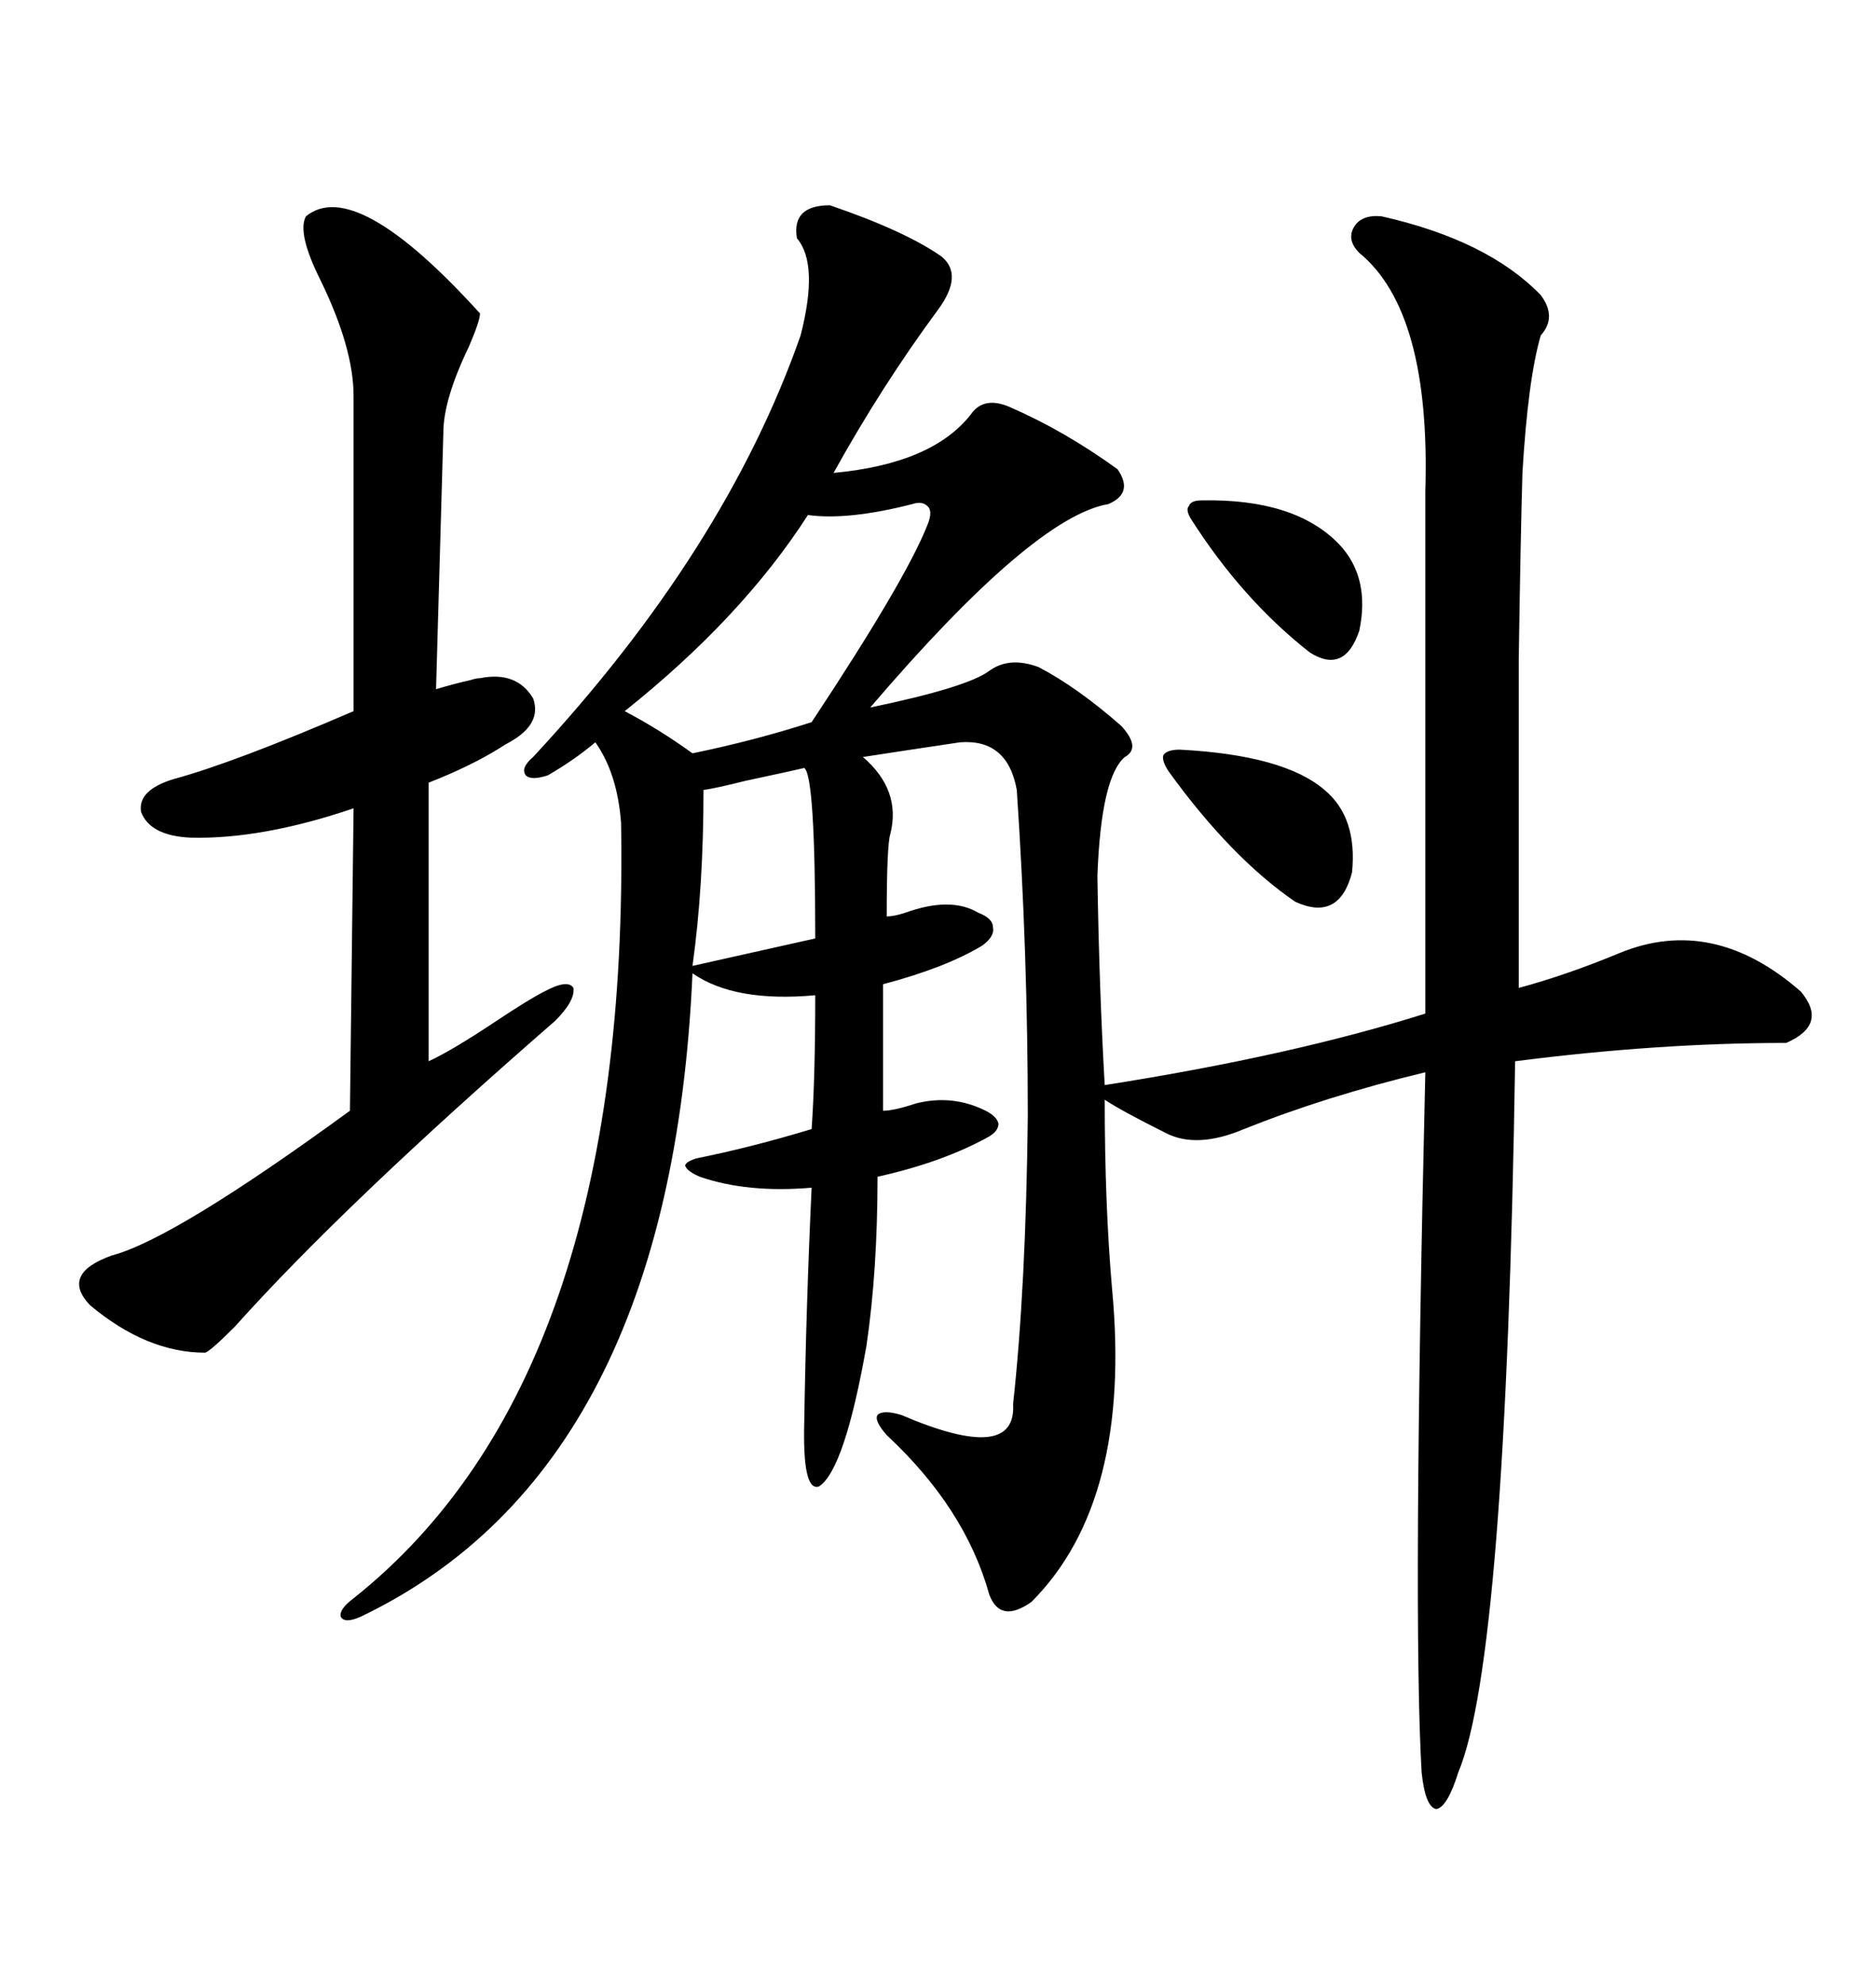 <svg xmlns="http://www.w3.org/2000/svg" xmlns:xlink="http://www.w3.org/1999/xlink" width="300" height="317.285"><path d="M132.71 32.81L132.71 32.81Q144.73 36.91 150.59 41.02L150.59 41.02Q154.10 43.95 150 49.51L150 49.51Q140.92 61.82 133.30 75.59L133.30 75.59Q149.12 74.12 155.27 66.21L155.27 66.21Q157.32 63.28 161.43 65.04L161.43 65.04Q170.21 68.85 178.71 75L178.71 75Q181.35 78.81 177.25 80.57L177.25 80.57Q165.23 82.62 139.16 113.09L139.16 113.09Q154.69 109.86 158.20 107.23L158.20 107.23Q161.43 104.88 166.11 106.64L166.11 106.64Q172.27 109.86 179.30 116.02L179.30 116.02Q182.52 119.53 179.88 121.00L179.88 121.00Q176.07 124.22 175.49 140.04L175.49 140.04Q175.78 158.20 176.66 173.44L176.66 173.44Q206.54 168.75 227.93 162.01L227.93 162.01L227.93 78.52Q228.81 49.80 217.38 40.43L217.38 40.43Q215.33 38.38 216.50 36.33L216.50 36.33Q217.68 34.28 220.90 34.57L220.90 34.57Q237.89 38.38 246.39 47.17L246.39 47.17Q249.02 50.68 246.39 53.61L246.39 53.61Q244.34 60.64 243.46 75.59L243.46 75.59Q243.16 85.84 242.87 105.47L242.87 105.47Q242.87 115.14 242.87 127.73L242.87 127.73Q242.87 138.87 242.87 157.91L242.87 157.91Q250.49 155.86 258.98 152.34L258.98 152.34Q273.93 146.19 287.99 158.50L287.99 158.50Q292.38 163.77 285.64 166.70L285.64 166.70Q265.14 166.70 242.29 169.63L242.29 169.63Q240.82 265.14 233.20 283.30L233.20 283.30Q231.45 288.87 229.69 289.16L229.69 289.16Q227.93 288.87 227.34 283.30L227.34 283.30Q225.88 258.40 227.93 171.39L227.93 171.39Q212.11 175.20 198.93 180.47L198.93 180.47Q191.31 183.69 186.33 181.05L186.33 181.05Q179.30 177.54 176.66 175.78L176.66 175.78Q176.66 192.48 177.83 205.96L177.83 205.96Q181.05 239.94 164.94 256.05L164.94 256.05Q159.96 259.57 158.20 254.88L158.20 254.88Q154.39 241.11 141.80 229.39L141.80 229.39Q139.75 227.05 140.33 226.17L140.33 226.17Q141.21 225.29 144.14 226.17L144.14 226.17Q162.60 234.08 162.01 224.41L162.01 224.41Q164.06 205.66 164.36 178.42L164.36 178.42Q164.36 152.34 162.60 126.27L162.60 126.27Q161.13 118.07 153.52 118.65L153.52 118.65Q145.61 119.82 137.99 121.00L137.99 121.00Q144.14 126.27 142.38 133.30L142.38 133.30Q141.80 135.06 141.80 146.48L141.80 146.48Q142.97 146.48 144.73 145.90L144.73 145.90Q152.05 143.26 156.45 145.90L156.45 145.90Q158.79 146.78 158.79 148.24L158.79 148.24Q159.08 149.71 157.03 151.17L157.03 151.17Q151.17 154.69 141.21 157.32L141.21 157.32L141.21 177.54Q142.97 177.54 146.48 176.37L146.48 176.37Q152.34 174.90 157.62 177.54L157.62 177.54Q159.38 178.42 159.67 179.59L159.67 179.59Q159.67 180.76 158.20 181.64L158.20 181.64Q150.88 185.74 140.33 188.09L140.33 188.09Q140.33 203.03 138.57 215.04L138.57 215.04Q135.06 234.96 130.96 237.60L130.96 237.60Q128.32 238.48 128.61 227.34L128.61 227.34Q128.91 208.59 129.79 189.84L129.79 189.84Q119.53 190.72 111.91 188.09L111.91 188.09Q109.86 187.21 109.57 186.33L109.57 186.33Q109.57 185.74 111.33 185.16L111.33 185.16Q120.12 183.40 129.79 180.47L129.79 180.47Q130.37 172.27 130.37 159.08L130.37 159.08Q117.48 160.25 110.74 155.57L110.74 155.57Q107.23 234.67 57.71 258.40L57.71 258.40Q55.08 259.57 54.49 258.40L54.49 258.40Q54.20 257.23 56.54 255.47L56.54 255.47Q100.78 220.31 99.32 131.54L99.32 131.54Q98.73 123.63 95.21 118.65L95.21 118.65Q91.70 121.58 87.60 123.93L87.60 123.93Q84.96 124.80 84.08 123.93L84.08 123.93Q83.20 122.75 85.25 121.00L85.25 121.00Q116.02 87.89 128.03 53.61L128.03 53.61Q130.96 42.19 127.44 38.09L127.44 38.09Q126.56 32.81 132.71 32.81ZM48.93 34.57L48.93 34.57Q56.84 28.13 76.76 50.10L76.76 50.10Q76.76 51.27 75 55.37L75 55.37Q70.90 63.87 70.90 69.14L70.90 69.14L69.73 110.16Q72.66 109.28 75.29 108.69L75.29 108.69Q76.17 108.40 76.76 108.40L76.76 108.40Q82.62 107.23 85.25 111.62L85.25 111.62Q86.72 115.72 81.45 118.65L81.45 118.65Q80.86 118.95 79.98 119.53L79.98 119.53Q75.29 122.46 68.55 125.10L68.55 125.10L68.55 169.63Q72.36 167.87 79.39 163.18L79.39 163.18Q84.67 159.67 87.01 158.50L87.01 158.50Q90.82 156.45 91.70 157.91L91.70 157.91Q91.99 159.96 88.77 163.18L88.77 163.18Q55.08 192.48 37.50 212.11L37.50 212.11Q33.69 215.92 32.81 216.21L32.81 216.21Q23.44 216.21 14.36 208.59L14.36 208.59Q9.67 203.61 17.87 200.68L17.87 200.68Q27.83 198.05 55.96 177.54L55.96 177.54L56.54 129.20Q41.89 134.18 30.47 133.89L30.47 133.89Q24.02 133.59 22.56 129.79L22.56 129.79Q21.97 126.27 27.83 124.51L27.83 124.51Q37.50 121.88 56.54 113.67L56.54 113.67L56.54 63.28Q56.54 55.66 51.27 44.82L51.27 44.82Q47.46 37.21 48.93 34.57ZM145.90 80.57L145.90 80.57Q135.64 83.20 129.20 82.32L129.20 82.32Q118.65 98.73 99.90 113.67L99.90 113.67Q105.47 116.60 110.74 120.41L110.74 120.41Q120.70 118.36 129.79 115.43L129.79 115.43Q144.73 92.87 148.24 84.08L148.24 84.08Q149.12 82.03 148.54 81.15L148.54 81.15Q147.66 79.98 145.90 80.57ZM128.61 122.75L128.61 122.75Q127.44 123.05 119.24 124.80L119.24 124.80Q114.55 125.98 112.50 126.27L112.50 126.27Q112.50 141.80 110.74 154.39L110.74 154.39L130.37 150Q130.37 123.93 128.61 122.75ZM188.67 119.82L188.67 119.82Q205.37 120.70 211.82 126.27L211.82 126.27Q217.09 130.66 216.21 139.45L216.21 139.45Q214.16 147.36 207.13 144.14L207.13 144.14Q196.88 137.11 186.91 123.34L186.91 123.34Q185.74 121.58 186.04 120.70L186.04 120.70Q186.62 119.82 188.67 119.82ZM190.43 82.91L190.43 82.91Q189.55 81.45 190.14 80.86L190.14 80.86Q190.43 79.98 192.19 79.98L192.19 79.98Q207.13 79.69 214.16 87.01L214.16 87.01Q219.14 92.29 217.38 100.78L217.38 100.78Q215.04 107.81 209.47 104.30L209.47 104.30Q198.63 95.80 190.43 82.91Z"/></svg>